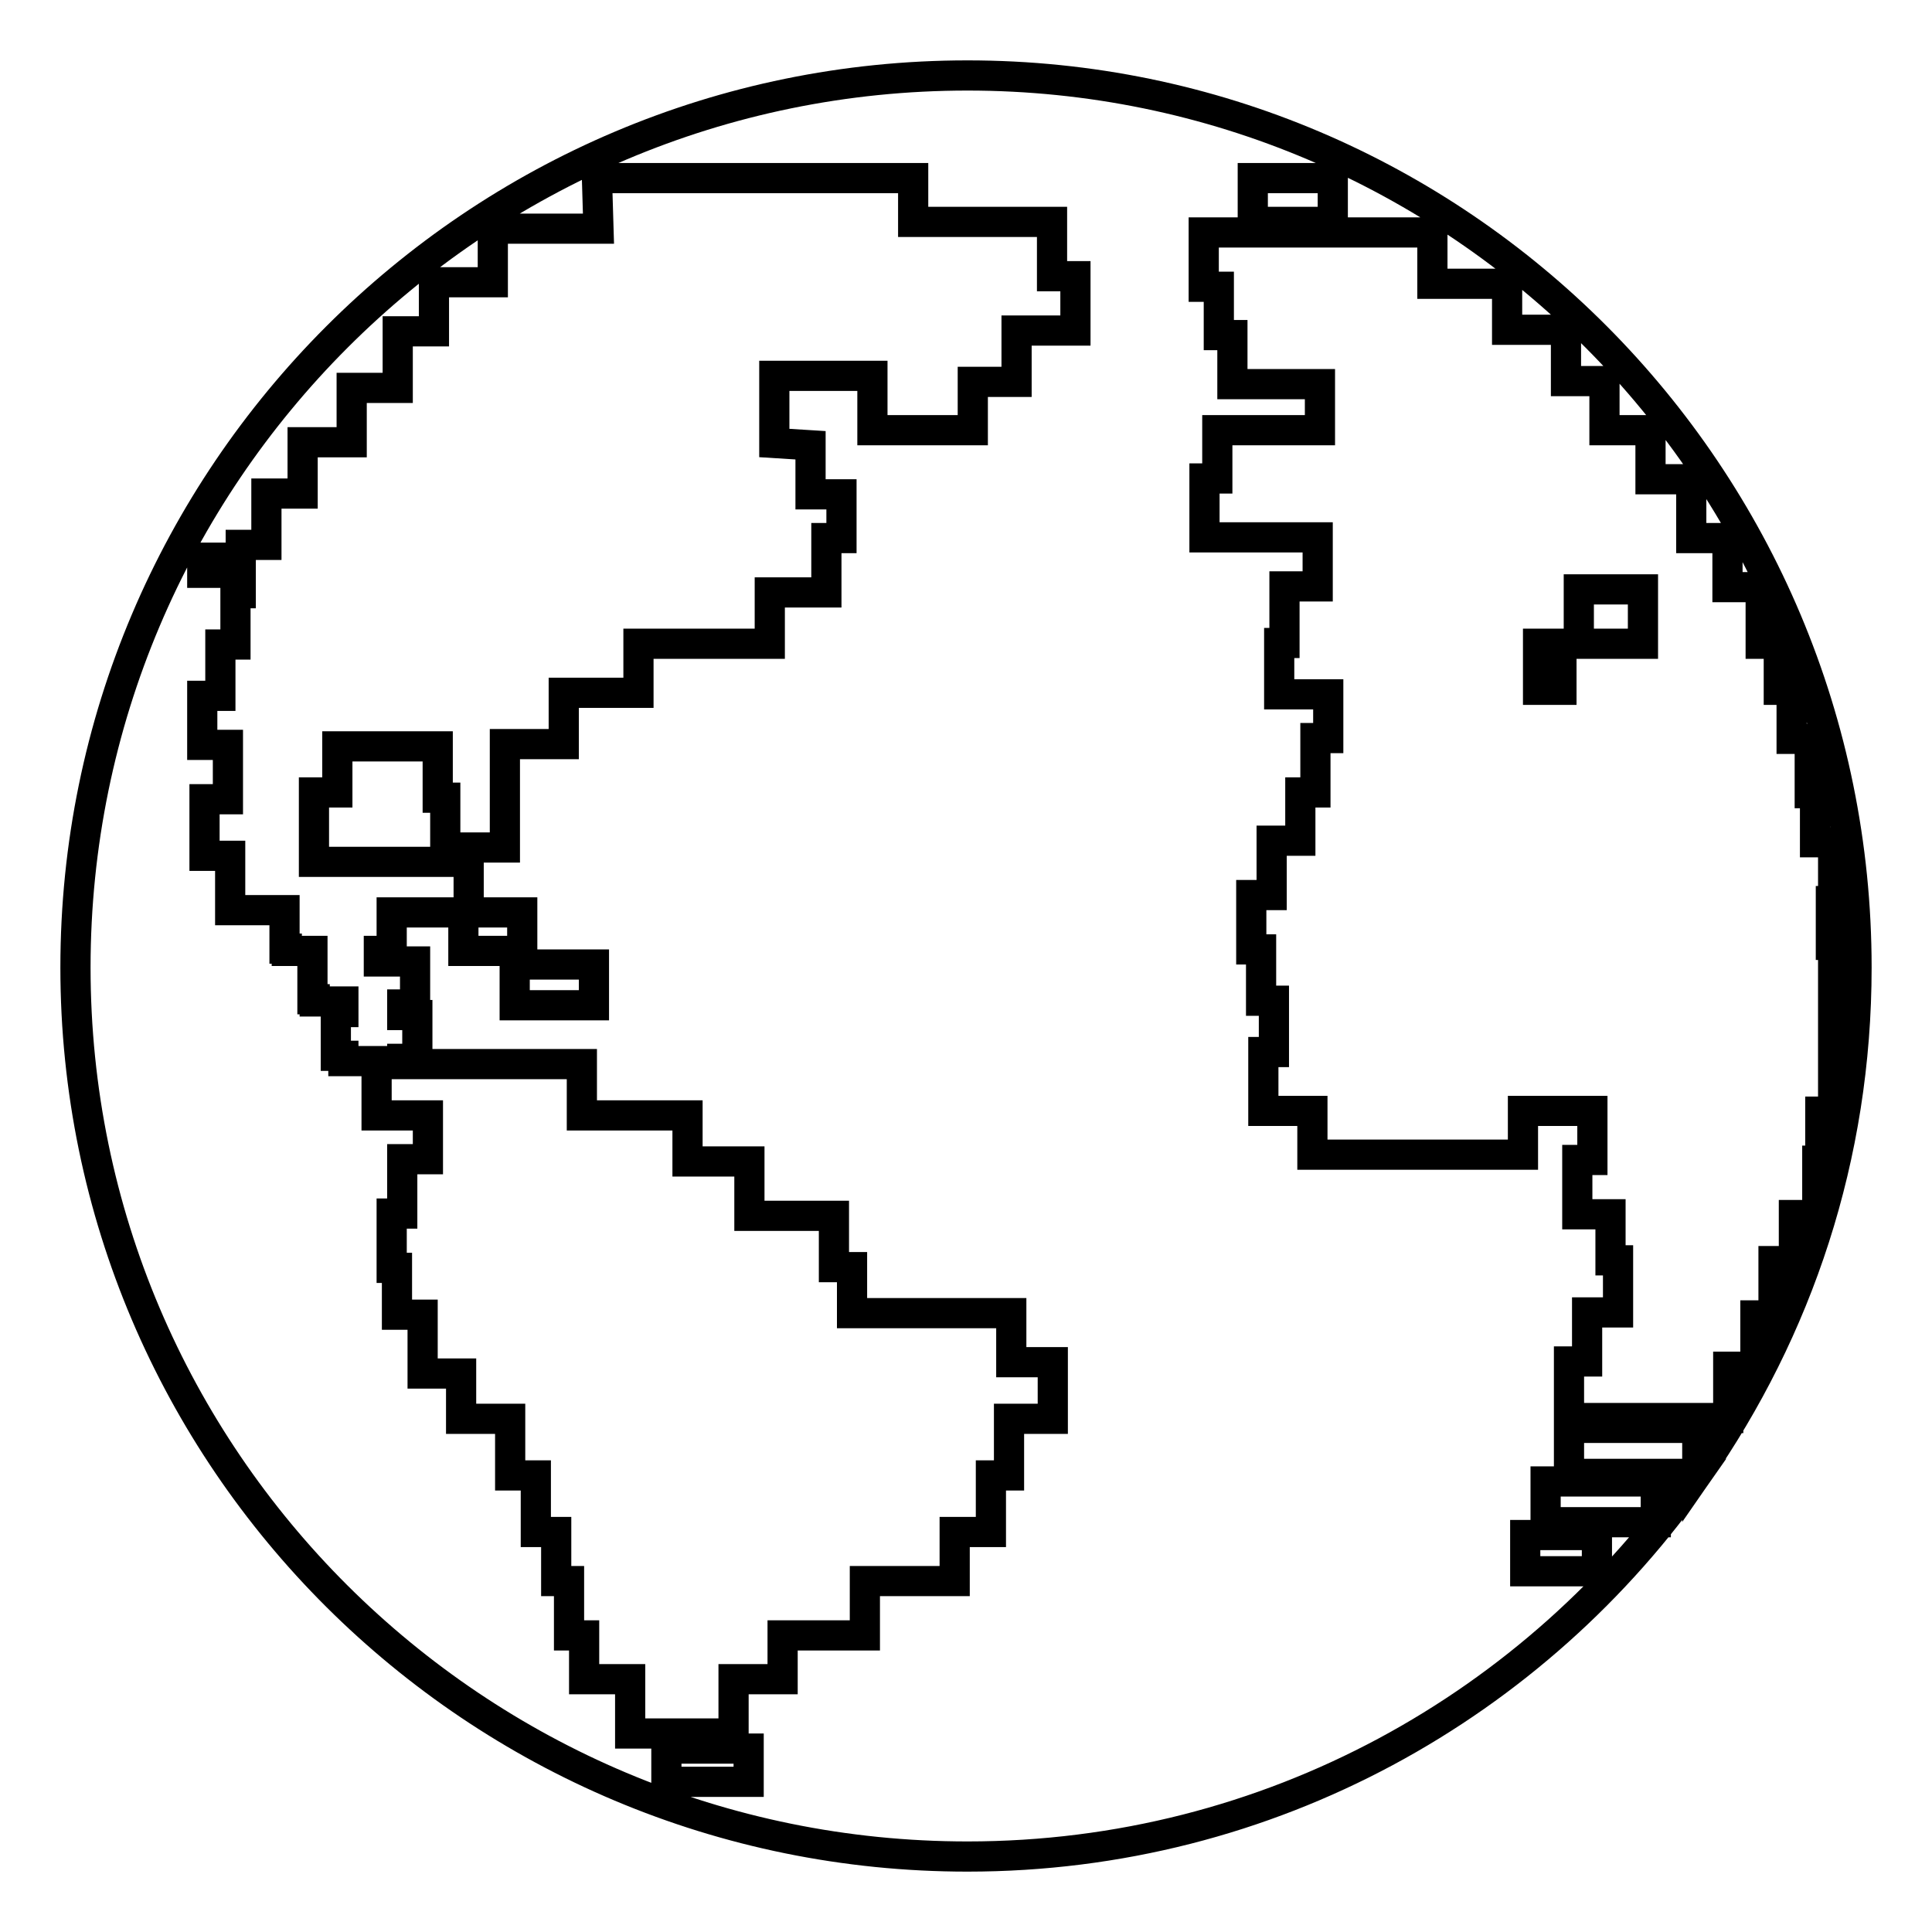 <?xml version="1.0" encoding="utf-8"?>
<!-- Svg Vector Icons : http://www.onlinewebfonts.com/icon -->
<!DOCTYPE svg PUBLIC "-//W3C//DTD SVG 1.1//EN" "http://www.w3.org/Graphics/SVG/1.1/DTD/svg11.dtd">
<svg version="1.1" xmlns="http://www.w3.org/2000/svg" xmlns:xlink="http://www.w3.org/1999/xlink" x="0px" y="0px" viewBox="0 0 256 256" enable-background="new 0 0 256 256" xml:space="preserve">
<g><g><path stroke-width="4" fill-opacity="0" stroke="#000000"  d="M128.2,10C63,10,10,63,10,128.2C10,193.3,63,246,128.2,246c40.1,0,75.4-20.1,96.7-50.7h-17v-6.1h17v6.1c13.3-19.1,21.1-42,21.1-67.1C246,63,193.3,10,128.2,10L128.2,10z M79.1,23.6H121v5.8h18.4v7.2h3.1v7.2h-7.8v6.8h-5.8V57h-13.3v-7.2h-13v8.9l4.8,0.3v6.5h4.1v5.8h-2v7.2h-7.5v6.8H84.6v6.5h-9.9v6.8h-7.8v6.5v7.2h-4.8v7.2v1.4h7.1v5.1h-7.8v-5.1h-9.5v5.1h-1.7v1.4H55v0.3v5.4h-1.7v1.4h2v5.8h-2v0.7h23.8v6.8h14v6.1h8.2v7.2h11.2v6.8h2.4v6.1H134v6.5h5.5v7.5h-5.8v7.5h-2.4v7.5h-4.8v6.5h-11.9v7.2h-10.9v5.8h-6.5v7.2H83.5v-7.2h-6.1v-5.8h-2v-7.2h-1.7v-6.5H71v-7.5h-3.4v-7.5h-6.5V182H56v-7.8h-3.4V168h-0.7v-7.2h1.4v-7.2h3.4v-5.8h-6.8v-7.2h-4.4v-0.7h-1v-5.8h1v-1.4h-3.8v-0.3h-0.3v-5.4v-1H38v-0.3h-0.3v-5.1h-7.2v-7.2h-3.4v-7.5h3.1v-7.2h-3.4v-6.5h2.4v-6.8h2v-6.8h0.7v-2.7h-5.1v-2h5.1v-1.7h3.4v-6.8h4.8v-6.8h6.5v-7.2h6.1v-3.4v-4.1h4.8v-6.5h7.8v-7.1h14L79.1,23.6L79.1,23.6z M166,23.6h10.6v5.8H166V23.6z M159.5,30.8h30.3v6.8h9.9v6.1h7.8v6.8h5.1V57h6.1v6.5h5.4v7.8h4.8v6.5h4.4v7.5h2.4v6.1h1.7v6.5h2.4v7.2h0.7v6.5h2.4v7.8h-0.3v5.8h0.3v6.8v7.5v7.8h-1.7v6.5h-0.4v7.2h-3.1v6.1h-2.7v7.2h-2.4v6.8H229v6.8h-21.1v-7.5h2.4v-6.5h4.1V167h-1v-6.1h-4.4v-7.2h2v-6.5h-9.2v5.8h-27.9v-5.8h-6.5v-7.8h1.4v-6.8h-1.7v-6.8h-1.3v-7.2h2.7v-7.2h3.8V105h2v-7.2h1.7v-5.8h-6.5v-6.8h0.7v-7.5h4.4v-6.5h-15v-7.8h1.7V57h13.6v-6.1h-11.6v-6.5h-1.8v-6.4h-2L159.5,30.8L159.5,30.8z M209.2,78.1v7.2h8.5v-7.2H209.2z M203.8,85.3v6.1h3.1v-6.1H203.8z M44.7,98.9v6.1h-3.1v9.2H59v-2.7v-5.8h-1v-6.8L44.7,98.9L44.7,98.9z M68.2,127.8h10.5v5.4H68.2V127.8z M204.8,196.3h14.6v5.4h-14.6V196.3z M202.1,203.4h9.5v4.8h-9.5V203.4z M88.3,231.7h10.9v4.4H88.3V231.7z"/></g></g>
</svg>